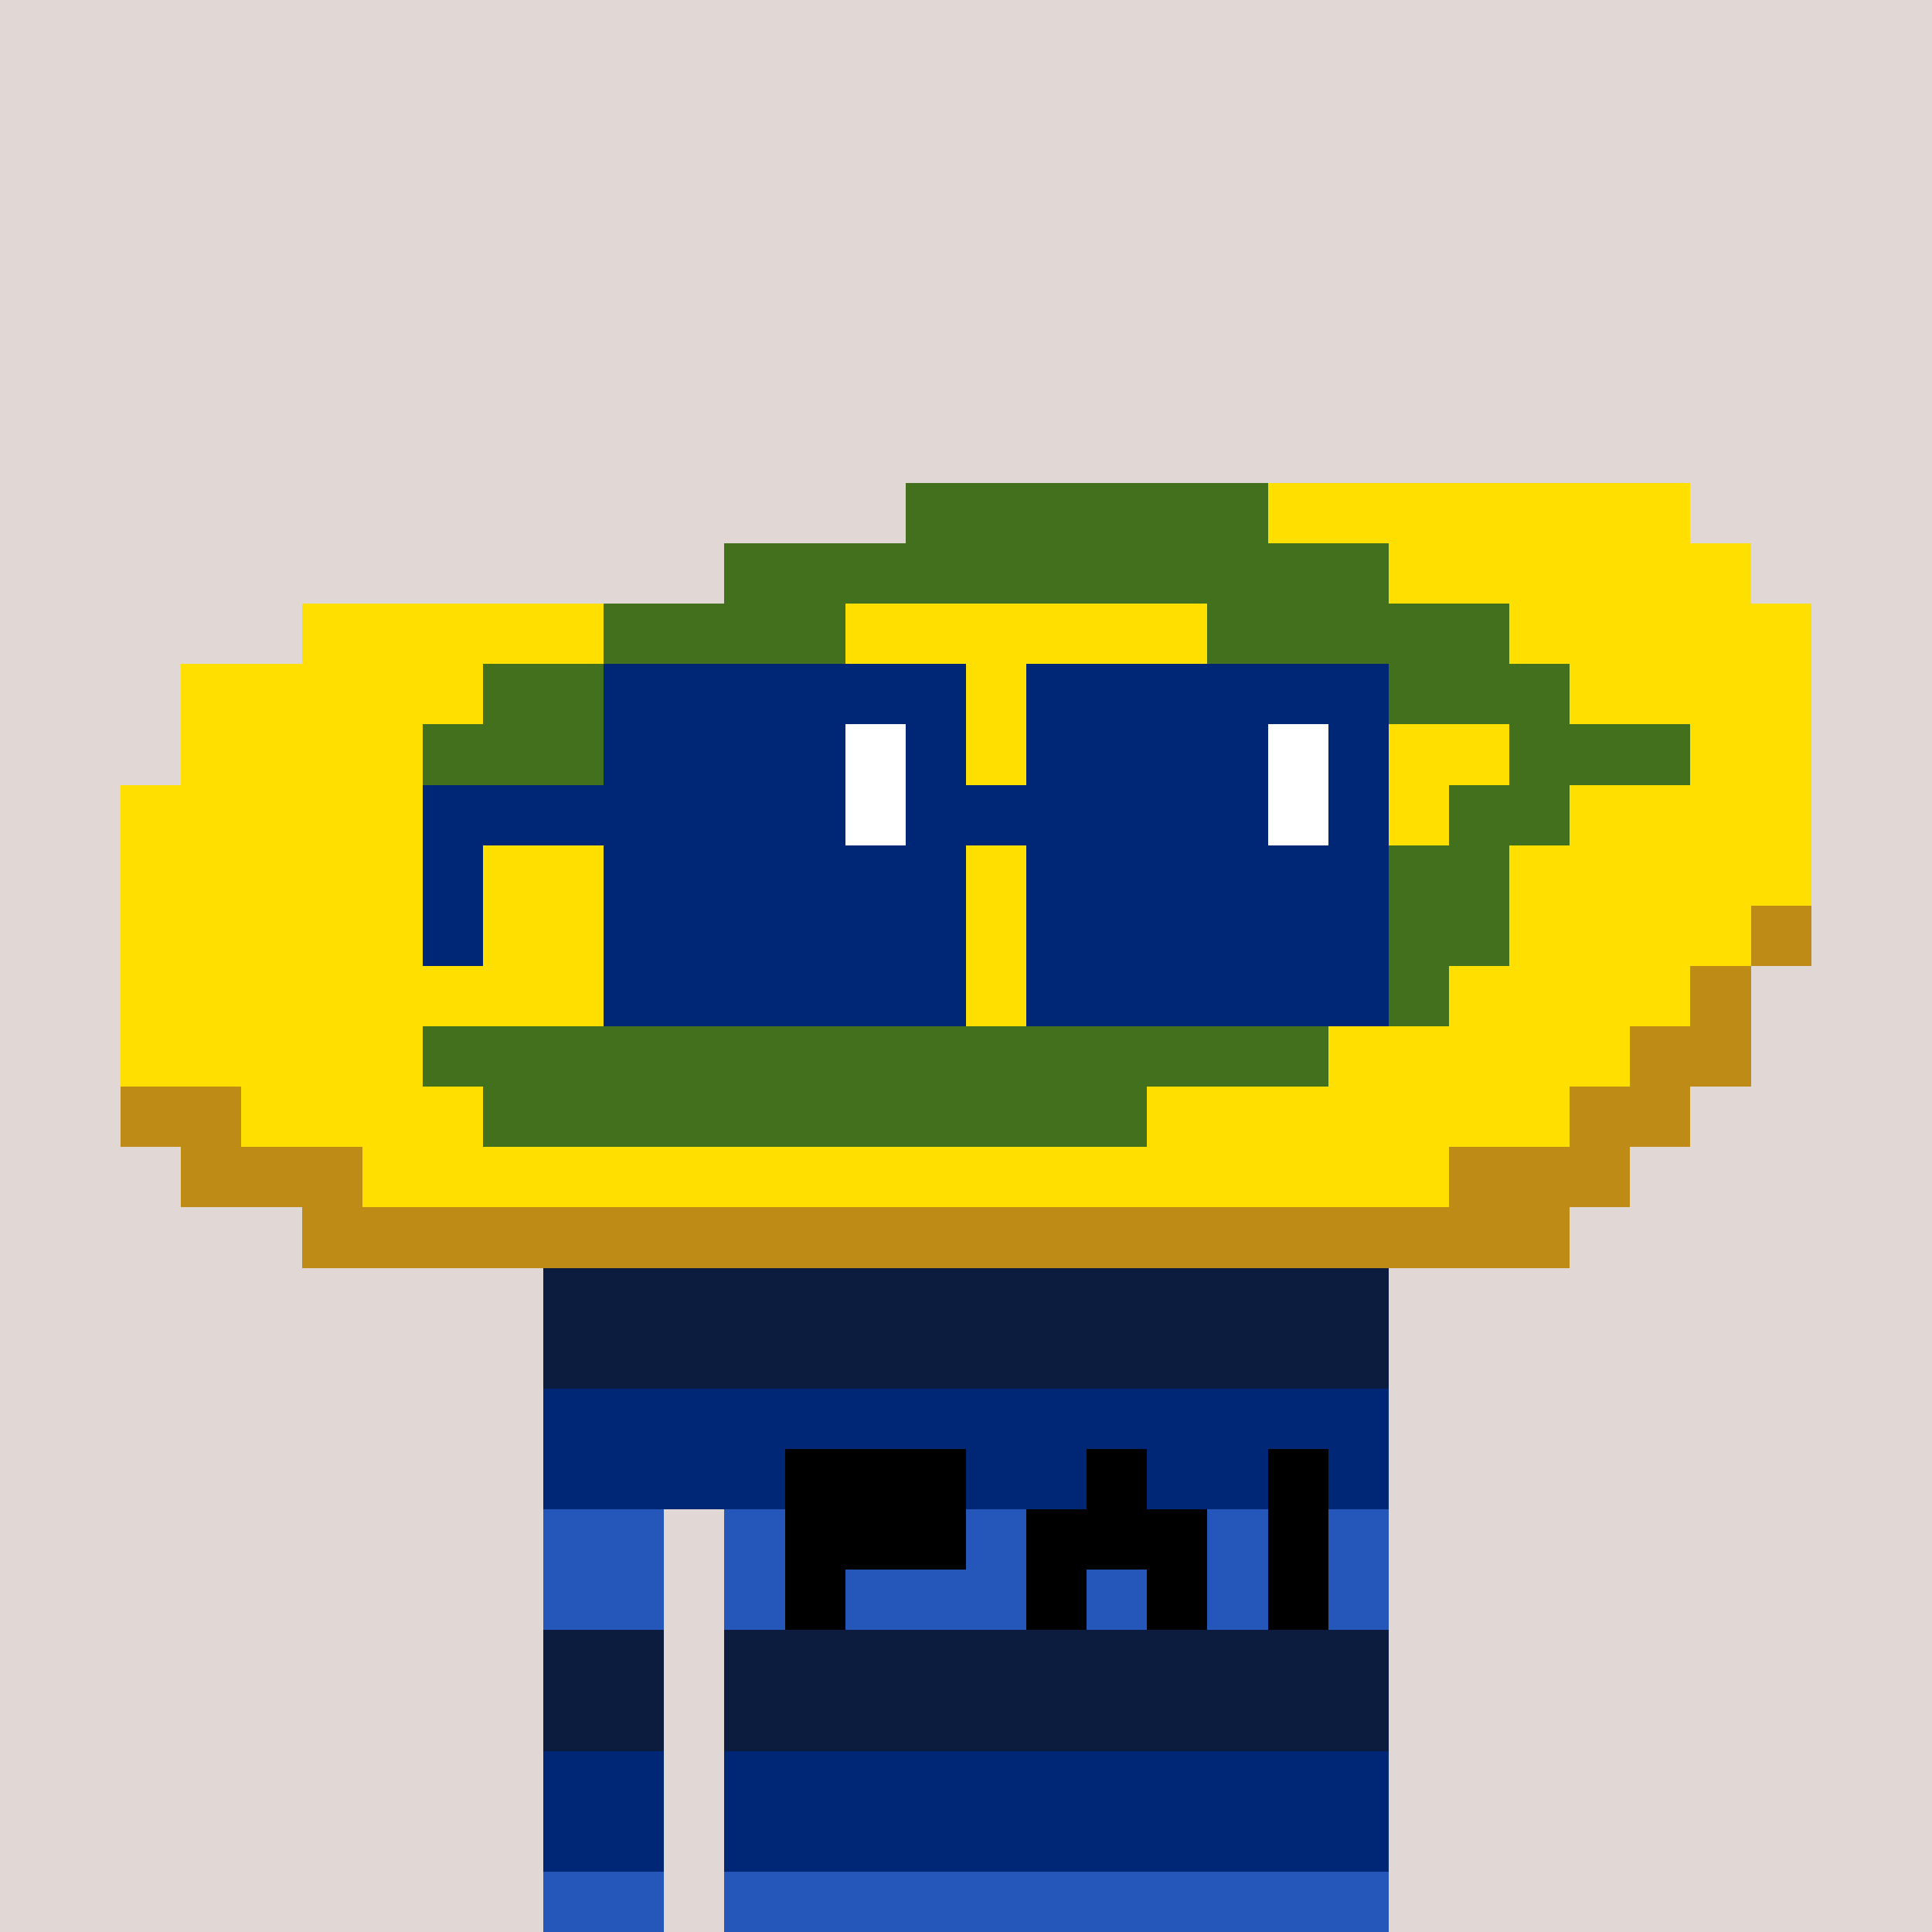 <svg width="320" height="320" viewBox="0 0 320 320" xmlns="http://www.w3.org/2000/svg" shape-rendering="crispEdges"><rect width="100%" height="100%" fill="#e1d7d5" /><rect width="140" height="10" x="90" y="210" fill="#0b1c3f" /><rect width="140" height="10" x="90" y="220" fill="#0b1c3f" /><rect width="140" height="10" x="90" y="230" fill="#002776" /><rect width="140" height="10" x="90" y="240" fill="#002776" /><rect width="20" height="10" x="90" y="250" fill="#2556ba" /><rect width="110" height="10" x="120" y="250" fill="#2556ba" /><rect width="20" height="10" x="90" y="260" fill="#2556ba" /><rect width="110" height="10" x="120" y="260" fill="#2556ba" /><rect width="20" height="10" x="90" y="270" fill="#0b1c3f" /><rect width="110" height="10" x="120" y="270" fill="#0b1c3f" /><rect width="20" height="10" x="90" y="280" fill="#0b1c3f" /><rect width="110" height="10" x="120" y="280" fill="#0b1c3f" /><rect width="20" height="10" x="90" y="290" fill="#002776" /><rect width="110" height="10" x="120" y="290" fill="#002776" /><rect width="20" height="10" x="90" y="300" fill="#002776" /><rect width="110" height="10" x="120" y="300" fill="#002776" /><rect width="20" height="10" x="90" y="310" fill="#2556ba" /><rect width="110" height="10" x="120" y="310" fill="#2556ba" /><rect width="30" height="10" x="130" y="240" fill="#000000" /><rect width="10" height="10" x="180" y="240" fill="#000000" /><rect width="10" height="10" x="210" y="240" fill="#000000" /><rect width="30" height="10" x="130" y="250" fill="#000000" /><rect width="30" height="10" x="170" y="250" fill="#000000" /><rect width="10" height="10" x="210" y="250" fill="#000000" /><rect width="10" height="10" x="130" y="260" fill="#000000" /><rect width="10" height="10" x="170" y="260" fill="#000000" /><rect width="10" height="10" x="190" y="260" fill="#000000" /><rect width="10" height="10" x="210" y="260" fill="#000000" /><rect width="60" height="10" x="150" y="80" fill="#43701d" /><rect width="70" height="10" x="210" y="80" fill="#ffdf00" /><rect width="110" height="10" x="120" y="90" fill="#43701d" /><rect width="60" height="10" x="230" y="90" fill="#ffdf00" /><rect width="50" height="10" x="50" y="100" fill="#ffdf00" /><rect width="40" height="10" x="100" y="100" fill="#43701d" /><rect width="60" height="10" x="140" y="100" fill="#ffdf00" /><rect width="50" height="10" x="200" y="100" fill="#43701d" /><rect width="50" height="10" x="250" y="100" fill="#ffdf00" /><rect width="50" height="10" x="30" y="110" fill="#ffdf00" /><rect width="30" height="10" x="80" y="110" fill="#43701d" /><rect width="120" height="10" x="110" y="110" fill="#ffdf00" /><rect width="30" height="10" x="230" y="110" fill="#43701d" /><rect width="40" height="10" x="260" y="110" fill="#ffdf00" /><rect width="40" height="10" x="30" y="120" fill="#ffdf00" /><rect width="30" height="10" x="70" y="120" fill="#43701d" /><rect width="150" height="10" x="100" y="120" fill="#ffdf00" /><rect width="30" height="10" x="250" y="120" fill="#43701d" /><rect width="20" height="10" x="280" y="120" fill="#ffdf00" /><rect width="220" height="10" x="20" y="130" fill="#ffdf00" /><rect width="20" height="10" x="240" y="130" fill="#43701d" /><rect width="40" height="10" x="260" y="130" fill="#ffdf00" /><rect width="210" height="10" x="20" y="140" fill="#ffdf00" /><rect width="20" height="10" x="230" y="140" fill="#43701d" /><rect width="50" height="10" x="250" y="140" fill="#ffdf00" /><rect width="210" height="10" x="20" y="150" fill="#ffdf00" /><rect width="20" height="10" x="230" y="150" fill="#43701d" /><rect width="40" height="10" x="250" y="150" fill="#ffdf00" /><rect width="10" height="10" x="290" y="150" fill="#be8c16" /><rect width="190" height="10" x="20" y="160" fill="#ffdf00" /><rect width="30" height="10" x="210" y="160" fill="#43701d" /><rect width="40" height="10" x="240" y="160" fill="#ffdf00" /><rect width="10" height="10" x="280" y="160" fill="#be8c16" /><rect width="50" height="10" x="20" y="170" fill="#ffdf00" /><rect width="150" height="10" x="70" y="170" fill="#43701d" /><rect width="50" height="10" x="220" y="170" fill="#ffdf00" /><rect width="20" height="10" x="270" y="170" fill="#be8c16" /><rect width="20" height="10" x="20" y="180" fill="#be8c16" /><rect width="40" height="10" x="40" y="180" fill="#ffdf00" /><rect width="110" height="10" x="80" y="180" fill="#43701d" /><rect width="70" height="10" x="190" y="180" fill="#ffdf00" /><rect width="20" height="10" x="260" y="180" fill="#be8c16" /><rect width="30" height="10" x="30" y="190" fill="#be8c16" /><rect width="180" height="10" x="60" y="190" fill="#ffdf00" /><rect width="30" height="10" x="240" y="190" fill="#be8c16" /><rect width="210" height="10" x="50" y="200" fill="#be8c16" /><rect width="60" height="10" x="100" y="110" fill="#002776" /><rect width="60" height="10" x="170" y="110" fill="#002776" /><rect width="40" height="10" x="100" y="120" fill="#002776" /><rect width="10" height="10" x="140" y="120" fill="#ffffff" /><rect width="10" height="10" x="150" y="120" fill="#002776" /><rect width="40" height="10" x="170" y="120" fill="#002776" /><rect width="10" height="10" x="210" y="120" fill="#ffffff" /><rect width="10" height="10" x="220" y="120" fill="#002776" /><rect width="70" height="10" x="70" y="130" fill="#002776" /><rect width="10" height="10" x="140" y="130" fill="#ffffff" /><rect width="60" height="10" x="150" y="130" fill="#002776" /><rect width="10" height="10" x="210" y="130" fill="#ffffff" /><rect width="10" height="10" x="220" y="130" fill="#002776" /><rect width="10" height="10" x="70" y="140" fill="#002776" /><rect width="60" height="10" x="100" y="140" fill="#002776" /><rect width="60" height="10" x="170" y="140" fill="#002776" /><rect width="10" height="10" x="70" y="150" fill="#002776" /><rect width="60" height="10" x="100" y="150" fill="#002776" /><rect width="60" height="10" x="170" y="150" fill="#002776" /><rect width="60" height="10" x="100" y="160" fill="#002776" /><rect width="60" height="10" x="170" y="160" fill="#002776" /></svg>